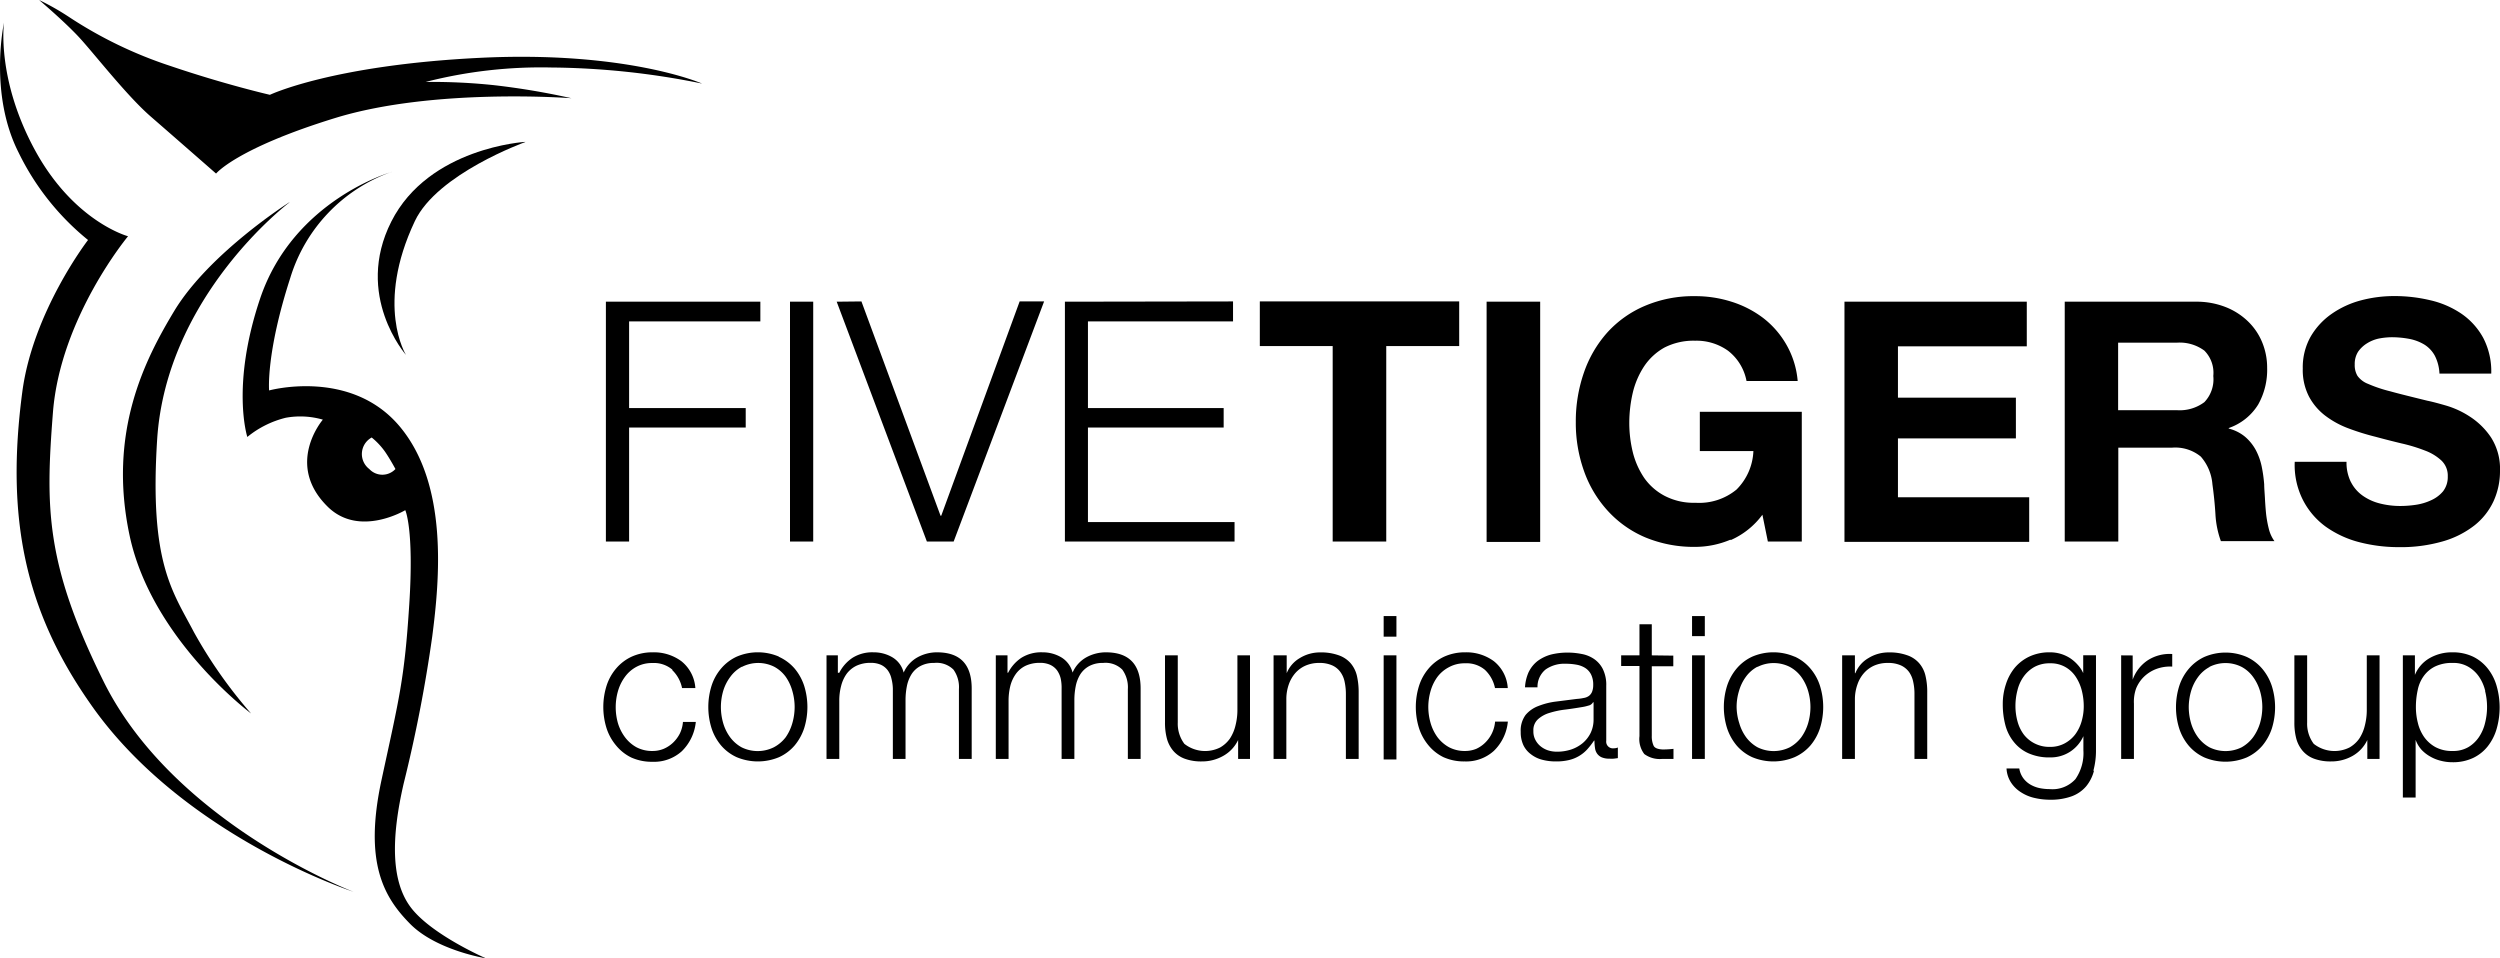 <svg id="Layer_1" data-name="Layer 1" xmlns="http://www.w3.org/2000/svg" xmlns:xlink="http://www.w3.org/1999/xlink" viewBox="0 0 280 107.34"><defs><style>.cls-1{fill:none;}.cls-2{clip-path:url(#clip-path);}</style><clipPath id="clip-path" transform="translate(0 0)"><rect class="cls-1" width="280" height="107.34"/></clipPath></defs><g class="cls-2"><path d="M.45,2.53s-.89,6.3,3.48,14.31,10.41,9.62,10.41,9.62-7.58,9.1-8.41,19.73S5.06,63.11,11.59,76.3c7.88,15.92,28,23.58,28,23.58S20.28,93.61,10,78.65C2.8,68.3.63,58,2.5,43.88c1.19-9,7.36-17,7.36-17A28.79,28.79,0,0,1,2.09,17.1C-1.29,10.45.45,2.53.45,2.53" transform="translate(0 0)"/><path d="M78.63,9.36a87.3,87.3,0,0,0-16.89-1.8A52.07,52.07,0,0,0,47.66,9.18a65.39,65.39,0,0,1,7.68.36A82.36,82.36,0,0,1,64,11S48.59,9.81,37.53,13.22,24.2,19.44,24.2,19.44s-4.57-4-7.32-6.39-6.49-7.25-8.14-9S4.38,0,4.38,0A28.87,28.87,0,0,1,7.65,1.85,47.55,47.55,0,0,0,19.09,7.39c6.12,2.08,11.14,3.23,11.14,3.23S37.17,7.3,53.7,6.48,78.63,9.36,78.63,9.36" transform="translate(0 0)"/><path d="M32.42,22.67S18.63,33.05,17.6,49.24c-.88,13.85,1.74,17,4.13,21.58a52.48,52.48,0,0,0,6.39,9.09S17,71.62,14.52,60s1.73-19.75,5-25.18c3.92-6.48,12.88-12.16,12.88-12.16" transform="translate(0 0)"/><path d="M58.81,15.92S49,19.44,46.47,24.75c-4.48,9.46-1,15-1,15s-5.84-6.64-1.64-14.94,15-8.92,15-8.92" transform="translate(0 0)"/><path d="M263.31,54a4.15,4.15,0,0,0,1.32,1.52,5.73,5.73,0,0,0,1.92.87,9.23,9.23,0,0,0,2.3.28,11.71,11.71,0,0,0,1.71-.13,6.12,6.12,0,0,0,1.72-.51,3.71,3.71,0,0,0,1.34-1,2.62,2.62,0,0,0,.53-1.68,2.33,2.33,0,0,0-.7-1.76,5.53,5.53,0,0,0-1.86-1.13,18.11,18.11,0,0,0-2.59-.79q-1.46-.35-2.94-.75a27.11,27.11,0,0,1-3-.93,10.15,10.15,0,0,1-2.6-1.41,6.57,6.57,0,0,1-1.85-2.16,6.48,6.48,0,0,1-.7-3.14,7,7,0,0,1,.89-3.59,8,8,0,0,1,2.35-2.54,10.36,10.36,0,0,1,3.28-1.51,14.51,14.51,0,0,1,3.67-.48,17.18,17.18,0,0,1,4.1.47,10.34,10.34,0,0,1,3.5,1.52,7.82,7.82,0,0,1,2.42,2.69,8.12,8.12,0,0,1,.9,4h-5.8a4.88,4.88,0,0,0-.52-2,3.38,3.38,0,0,0-1.16-1.24,5.14,5.14,0,0,0-1.67-.64,10.72,10.72,0,0,0-2-.19,8,8,0,0,0-1.45.15,4.1,4.1,0,0,0-1.31.53,3.38,3.38,0,0,0-1,.94,2.54,2.54,0,0,0-.38,1.43,2.33,2.33,0,0,0,.31,1.28,2.61,2.61,0,0,0,1.2.9,15.4,15.4,0,0,0,2.48.83c1,.28,2.44.63,4.14,1.05.51.1,1.22.29,2.12.55a10,10,0,0,1,2.69,1.26A8.19,8.19,0,0,1,279,49a6.52,6.52,0,0,1,1,3.71,8.13,8.13,0,0,1-.72,3.42,7.44,7.44,0,0,1-2.16,2.73,10.38,10.38,0,0,1-3.55,1.78,16.88,16.88,0,0,1-4.9.64,17.56,17.56,0,0,1-4.37-.54A11.39,11.39,0,0,1,260.5,59a8.42,8.42,0,0,1-2.57-3,8.64,8.64,0,0,1-.92-4.28h5.8a4.87,4.87,0,0,0,.5,2.29M245.94,33.79a8.86,8.86,0,0,1,3.3.59,7.59,7.59,0,0,1,2.52,1.6,6.87,6.87,0,0,1,1.6,2.35,7.42,7.42,0,0,1,.56,2.87,7.92,7.92,0,0,1-1,4.1,6.27,6.27,0,0,1-3.3,2.64V48a4.64,4.64,0,0,1,1.83.92,5.27,5.27,0,0,1,1.19,1.47,7,7,0,0,1,.67,1.86,16,16,0,0,1,.28,2c0,.43.05.93.08,1.51s.07,1.16.13,1.77a12.66,12.66,0,0,0,.31,1.71,3.94,3.94,0,0,0,.63,1.37h-6a10.42,10.42,0,0,1-.61-3c-.07-1.17-.19-2.3-.34-3.38a5.34,5.34,0,0,0-1.3-3.09,4.5,4.5,0,0,0-3.24-1h-6V60.65h-6V33.79ZM243.8,45.94a4.6,4.6,0,0,0,3.09-.9,3.7,3.7,0,0,0,1-2.93,3.53,3.53,0,0,0-1-2.84,4.65,4.65,0,0,0-3.09-.89h-6.57v7.56ZM227,33.79v5H212.57v5.75h13.21V49.1H212.57v6.59h14.7v5H206.58V33.79ZM193.82,60.44a10.17,10.17,0,0,1-3.93.81,14.2,14.2,0,0,1-5.63-1.07,12.07,12.07,0,0,1-4.22-3,13,13,0,0,1-2.63-4.42,16,16,0,0,1-.92-5.47,16.6,16.6,0,0,1,.92-5.59A13.14,13.14,0,0,1,180,37.26a12,12,0,0,1,4.22-3,13.86,13.86,0,0,1,5.63-1.09,13.3,13.3,0,0,1,4.07.62,11.59,11.59,0,0,1,3.55,1.82,10.09,10.09,0,0,1,2.61,3,9.83,9.83,0,0,1,1.26,4.06h-5.73a5.59,5.59,0,0,0-2.06-3.38,6.07,6.07,0,0,0-3.7-1.13,7.14,7.14,0,0,0-3.44.77A6.61,6.61,0,0,0,184.16,41a9.24,9.24,0,0,0-1.28,2.95,15,15,0,0,0-.4,3.43,13.91,13.91,0,0,0,.4,3.29,9,9,0,0,0,1.28,2.87,6.46,6.46,0,0,0,2.29,2,7,7,0,0,0,3.44.77,6.57,6.57,0,0,0,4.6-1.48,6.44,6.44,0,0,0,1.89-4.31h-6v-4.4H201.8V60.65H198l-.61-3a8.82,8.82,0,0,1-3.55,2.84m-21.34.21h-6V33.79h6ZM141.1,38.76v-5h22.33v5h-8.17V60.65h-6V38.76Zm-3-5V36H121.85v9.7h15.2v2.18h-15.2V58.47h16.42v2.18h-19V33.79Zm-41.62,0,8.86,24h.08l8.78-24h2.74L106.81,60.65h-3L93.71,33.79ZM91.08,60.65h-2.6V33.79h2.6ZM85.16,33.79V36H70.46v9.7H83.52v2.18H70.46V60.65h-2.6V33.79Z" transform="translate(0 0)"/><path d="M278.35,77.4a4.79,4.79,0,0,0-.68-1.58,3.71,3.71,0,0,0-1.2-1.13,3.25,3.25,0,0,0-1.75-.44,4.34,4.34,0,0,0-2,.4,3.44,3.44,0,0,0-1.27,1.08,4,4,0,0,0-.67,1.57,8.81,8.81,0,0,0-.2,1.88,7.17,7.17,0,0,0,.22,1.78,4.62,4.62,0,0,0,.7,1.58,3.81,3.81,0,0,0,1.28,1.14,3.89,3.89,0,0,0,1.92.43,3.34,3.34,0,0,0,1.75-.43,3.74,3.74,0,0,0,1.2-1.14,4.79,4.79,0,0,0,.68-1.58,7.31,7.31,0,0,0,0-3.56m-7.86-4v2.19h0a3.86,3.86,0,0,1,1.63-1.87,5,5,0,0,1,2.56-.66,5.27,5.27,0,0,1,2.33.49,4.81,4.81,0,0,1,1.65,1.34,5.6,5.6,0,0,1,1,2,8.72,8.72,0,0,1,0,4.68,5.73,5.73,0,0,1-1,2,4.64,4.64,0,0,1-1.65,1.32,5.27,5.27,0,0,1-2.33.48,5,5,0,0,1-1.27-.16,4.41,4.41,0,0,1-1.19-.47,4,4,0,0,1-1-.78,3.37,3.37,0,0,1-.65-1.1h0v6.46h-1.43V73.4ZM265.14,85V82.88h0a4,4,0,0,1-1.65,1.78,4.79,4.79,0,0,1-2.4.62,5.3,5.3,0,0,1-1.9-.3,3.1,3.1,0,0,1-1.28-.87,3.55,3.55,0,0,1-.72-1.36,6.88,6.88,0,0,1-.22-1.84V73.4h1.43v7.53a3.75,3.75,0,0,0,.74,2.38,3.76,3.76,0,0,0,4,.41,3.41,3.41,0,0,0,1.1-1,4.65,4.65,0,0,0,.63-1.49,7,7,0,0,0,.21-1.72V73.4h1.43V85Zm-13.5-11.42a5.11,5.11,0,0,1,1.74,1.33,5.8,5.8,0,0,1,1.07,1.94,7.95,7.95,0,0,1,0,4.73,5.9,5.9,0,0,1-1.07,1.94,5.06,5.06,0,0,1-1.74,1.31,6.14,6.14,0,0,1-4.76,0,5.06,5.06,0,0,1-1.74-1.31,5.73,5.73,0,0,1-1.07-1.94,7.95,7.95,0,0,1,0-4.73,5.63,5.63,0,0,1,1.07-1.94,5.11,5.11,0,0,1,1.74-1.33,6,6,0,0,1,4.76,0m-4.18,1.13a3.83,3.83,0,0,0-1.28,1.12,5,5,0,0,0-.78,1.58,6.48,6.48,0,0,0-.26,1.8A6.55,6.55,0,0,0,245.4,81a5.07,5.07,0,0,0,.78,1.58,4.06,4.06,0,0,0,1.28,1.12,4.07,4.07,0,0,0,3.6,0,4.06,4.06,0,0,0,1.28-1.12,5.3,5.3,0,0,0,.78-1.58,6.55,6.55,0,0,0,.26-1.81,6.48,6.48,0,0,0-.26-1.8,5.18,5.18,0,0,0-.78-1.58,3.83,3.83,0,0,0-1.28-1.12,4,4,0,0,0-3.6,0m-8.6-1.28v2.71h0a4.36,4.36,0,0,1,1.69-2.17,4.52,4.52,0,0,1,2.74-.7v1.41a4.39,4.39,0,0,0-1.77.26,4.08,4.08,0,0,0-1.38.86,3.86,3.86,0,0,0-.9,1.34A4.42,4.42,0,0,0,239,78.8V85h-1.43V73.4Zm-7.62,9.85a3.65,3.65,0,0,0,1.18-1,4.58,4.58,0,0,0,.72-1.47,6.07,6.07,0,0,0,.24-1.7,7.15,7.15,0,0,0-.21-1.71,5.05,5.05,0,0,0-.66-1.54,3.39,3.39,0,0,0-1.17-1.12,3.3,3.3,0,0,0-1.74-.43,3.54,3.54,0,0,0-1.75.41,3.73,3.73,0,0,0-1.21,1.09,4.4,4.4,0,0,0-.69,1.54,6.9,6.9,0,0,0-.22,1.76,6.45,6.45,0,0,0,.23,1.7,4.35,4.35,0,0,0,.7,1.47,3.56,3.56,0,0,0,1.21,1,3.59,3.59,0,0,0,1.73.39,3.34,3.34,0,0,0,1.64-.39m3.28,3.08a4.46,4.46,0,0,1-.89,1.75,3.89,3.89,0,0,1-1.61,1.1,6.87,6.87,0,0,1-2.42.38,7.65,7.65,0,0,1-1.73-.2,4.64,4.64,0,0,1-1.51-.63,3.64,3.64,0,0,1-1.12-1.09,3.18,3.18,0,0,1-.51-1.58h1.43a2.51,2.51,0,0,0,.45,1.09,2.68,2.68,0,0,0,.79.71,3.5,3.5,0,0,0,1,.39,5.57,5.57,0,0,0,1.16.12,3.46,3.46,0,0,0,2.89-1.12,5.11,5.11,0,0,0,.89-3.23V82.45h0a4.06,4.06,0,0,1-1.47,1.73,4,4,0,0,1-2.26.65,5.66,5.66,0,0,1-2.41-.46,4.36,4.36,0,0,1-1.65-1.27,5,5,0,0,1-.95-1.89,9.1,9.1,0,0,1-.29-2.32,7,7,0,0,1,.35-2.25,5.59,5.59,0,0,1,1-1.86,4.85,4.85,0,0,1,1.66-1.26,5.29,5.29,0,0,1,2.27-.46,4.18,4.18,0,0,1,1.24.18,4.14,4.14,0,0,1,1.06.5,4.4,4.4,0,0,1,.85.76,3.48,3.48,0,0,1,.58.89h0v-2h1.43V84a8.58,8.58,0,0,1-.29,2.31M207.75,73.4v2h.05a3.4,3.4,0,0,1,1.46-1.69,4.26,4.26,0,0,1,2.29-.64,5.82,5.82,0,0,1,2.06.32,3.11,3.11,0,0,1,1.33.88,3.26,3.26,0,0,1,.71,1.4,7.69,7.69,0,0,1,.2,1.86V85h-1.43V77.75a6,6,0,0,0-.14-1.38,2.94,2.94,0,0,0-.47-1.11,2.33,2.33,0,0,0-.92-.74,3.44,3.44,0,0,0-1.45-.27,3.74,3.74,0,0,0-1.54.3,3.35,3.35,0,0,0-1.13.83,3.73,3.73,0,0,0-.73,1.26,5,5,0,0,0-.29,1.58V85h-1.43V73.4Zm-6.72.15a5.11,5.11,0,0,1,1.74,1.33,5.63,5.63,0,0,1,1.07,1.94,7.95,7.95,0,0,1,0,4.73,5.73,5.73,0,0,1-1.07,1.94A5.06,5.06,0,0,1,201,84.8a6.14,6.14,0,0,1-4.76,0,5.06,5.06,0,0,1-1.74-1.31,5.9,5.9,0,0,1-1.07-1.94,7.95,7.95,0,0,1,0-4.73,5.8,5.8,0,0,1,1.07-1.94,5.11,5.11,0,0,1,1.74-1.33,6,6,0,0,1,4.76,0m-4.18,1.13a3.83,3.83,0,0,0-1.28,1.12,5,5,0,0,0-.77,1.58,6.14,6.14,0,0,0-.27,1.8A6.2,6.2,0,0,0,194.8,81a5.05,5.05,0,0,0,.77,1.58,4.06,4.06,0,0,0,1.28,1.12,4.07,4.07,0,0,0,3.6,0,4.1,4.1,0,0,0,1.29-1.12,5.28,5.28,0,0,0,.77-1.58,6.55,6.55,0,0,0,.26-1.81,6.48,6.48,0,0,0-.26-1.8,5.16,5.16,0,0,0-.77-1.58,3.86,3.86,0,0,0-1.29-1.12,4,4,0,0,0-3.6,0M190.94,85h-1.43V73.4h1.43Zm0-13.75h-1.43V69h1.43Zm-3.53,2.18v1.19H185v7.8a2.52,2.52,0,0,0,.2,1.09c.12.26.45.4,1,.43a10.14,10.14,0,0,0,1.23-.07V85l-.64,0-.63,0a2.91,2.91,0,0,1-2-.55,2.76,2.76,0,0,1-.54-2V74.59h-2.05V73.4h2.05V69.92H185V73.4Zm-9,5.24a.77.77,0,0,1-.52.36,4.74,4.74,0,0,1-.69.16c-.6.1-1.23.2-1.87.28a9.68,9.68,0,0,0-1.77.37,3.32,3.32,0,0,0-1.3.71,1.63,1.63,0,0,0-.52,1.31,2,2,0,0,0,.22,1,2.25,2.25,0,0,0,.58.72,2.63,2.63,0,0,0,.84.46,3.28,3.28,0,0,0,1,.15,5.1,5.1,0,0,0,1.57-.24,4.05,4.05,0,0,0,1.31-.72,3.55,3.55,0,0,0,.89-1.14,3.44,3.44,0,0,0,.33-1.53V78.64Zm-7.17-3.45a3.47,3.47,0,0,1,1-1.21,4.55,4.55,0,0,1,1.47-.7,7.68,7.68,0,0,1,1.87-.22,8,8,0,0,1,1.54.15,3.62,3.62,0,0,1,1.39.55,3,3,0,0,1,1,1.13,4,4,0,0,1,.39,1.89v6.15a.75.75,0,0,0,.84.85,1.14,1.14,0,0,0,.46-.09v1.19l-.45.06a3.28,3.28,0,0,1-.49,0,2.12,2.12,0,0,1-.87-.15,1.24,1.24,0,0,1-.51-.41,1.38,1.38,0,0,1-.24-.64,5.17,5.17,0,0,1-.06-.82h-.05a9.12,9.12,0,0,1-.78,1,4,4,0,0,1-2,1.17,6,6,0,0,1-1.49.16,5.85,5.85,0,0,1-1.54-.19,3.4,3.4,0,0,1-1.25-.61,2.72,2.72,0,0,1-.84-1,3.39,3.39,0,0,1-.31-1.51,2.94,2.94,0,0,1,.55-1.9,3.44,3.44,0,0,1,1.44-1,8,8,0,0,1,2-.5l2.28-.29a5.33,5.33,0,0,0,.8-.11,1.34,1.34,0,0,0,.57-.23,1.09,1.09,0,0,0,.35-.46,2,2,0,0,0,.13-.76,2.55,2.55,0,0,0-.24-1.18,1.87,1.87,0,0,0-.66-.73,2.74,2.74,0,0,0-1-.37,6.47,6.47,0,0,0-1.2-.1,3.64,3.64,0,0,0-2.23.64,2.5,2.5,0,0,0-.91,2H170.8a4.79,4.79,0,0,1,.43-1.75m-4.91-.2a3.18,3.18,0,0,0-2.23-.74,3.63,3.63,0,0,0-1.8.43A3.86,3.86,0,0,0,161,75.8a5,5,0,0,0-.77,1.58,6.48,6.48,0,0,0-.26,1.8,6.55,6.55,0,0,0,.26,1.81,5.05,5.05,0,0,0,.77,1.58,4.1,4.1,0,0,0,1.29,1.12,3.74,3.74,0,0,0,1.8.42,3.31,3.31,0,0,0,1.25-.24,3.48,3.48,0,0,0,1-.69,3.72,3.72,0,0,0,1.11-2.36h1.43a5.25,5.25,0,0,1-1.57,3.28,4.61,4.61,0,0,1-3.27,1.18,5.59,5.59,0,0,1-2.38-.48A5.06,5.06,0,0,1,160,83.49a5.73,5.73,0,0,1-1.07-1.94,7.95,7.95,0,0,1,0-4.73A5.63,5.63,0,0,1,160,74.88a5.11,5.11,0,0,1,1.74-1.33,5.59,5.59,0,0,1,2.38-.49,5.17,5.17,0,0,1,3.2,1,4.17,4.17,0,0,1,1.55,3h-1.43a3.87,3.87,0,0,0-1.09-2m-9.95,10h-1.43V73.4h1.43Zm0-13.75h-1.43V69h1.43ZM144.11,73.4v2h0a3.45,3.45,0,0,1,1.46-1.69,4.31,4.31,0,0,1,2.3-.64,5.82,5.82,0,0,1,2.06.32,3.17,3.17,0,0,1,1.33.88,3.38,3.38,0,0,1,.71,1.4,8.16,8.16,0,0,1,.2,1.86V85h-1.43V77.75a6.58,6.58,0,0,0-.14-1.38,2.8,2.8,0,0,0-.48-1.11,2.26,2.26,0,0,0-.92-.74,3.43,3.43,0,0,0-1.44-.27,3.74,3.74,0,0,0-1.54.3,3.29,3.29,0,0,0-1.14.83,3.9,3.9,0,0,0-.73,1.26,5,5,0,0,0-.28,1.58V85h-1.43V73.4ZM138.67,85V82.88h0A4,4,0,0,1,137,84.66a4.77,4.77,0,0,1-2.4.62,5.3,5.3,0,0,1-1.9-.3,3.1,3.1,0,0,1-1.28-.87,3.55,3.55,0,0,1-.72-1.36,6.88,6.88,0,0,1-.22-1.84V73.4h1.43v7.53a3.75,3.75,0,0,0,.74,2.38,3.76,3.76,0,0,0,4,.41,3.41,3.41,0,0,0,1.1-1,4.65,4.65,0,0,0,.63-1.49,7,7,0,0,0,.21-1.72V73.4H140V85ZM112.84,73.4v1.95h.07a4.44,4.44,0,0,1,1.49-1.68,4.18,4.18,0,0,1,2.36-.61,4.07,4.07,0,0,1,2.1.56,2.8,2.8,0,0,1,1.27,1.71,3.58,3.58,0,0,1,1.54-1.71,4.54,4.54,0,0,1,2.19-.56q3.89,0,3.89,4.06V85h-1.43V77.19A3.38,3.38,0,0,0,125.7,75a2.66,2.66,0,0,0-2.16-.75,3.15,3.15,0,0,0-1.55.35,2.73,2.73,0,0,0-1,.93,4,4,0,0,0-.51,1.33,7.94,7.94,0,0,0-.15,1.56V85h-1.43V77.12A5,5,0,0,0,118.8,76a2.66,2.66,0,0,0-.41-.92,2,2,0,0,0-.77-.62,2.7,2.7,0,0,0-1.16-.22,3.71,3.71,0,0,0-1.58.32,2.92,2.92,0,0,0-1.09.9,4,4,0,0,0-.63,1.35,6.87,6.87,0,0,0-.2,1.69V85h-1.43V73.4Zm-19,0v1.95H94a4.36,4.36,0,0,1,1.49-1.68,4.15,4.15,0,0,1,2.35-.61,4.08,4.08,0,0,1,2.11.56,2.75,2.75,0,0,1,1.26,1.71,3.6,3.6,0,0,1,1.55-1.71,4.51,4.51,0,0,1,2.18-.56c2.6,0,3.89,1.35,3.89,4.06V85h-1.43V77.19a3.38,3.38,0,0,0-.61-2.19,2.67,2.67,0,0,0-2.17-.75,3.1,3.1,0,0,0-1.54.35,2.65,2.65,0,0,0-1,.93,4,4,0,0,0-.51,1.33,7.94,7.94,0,0,0-.15,1.56V85H100V77.12A5,5,0,0,0,99.84,76a2.49,2.49,0,0,0-.41-.92,2,2,0,0,0-.76-.62,2.73,2.73,0,0,0-1.16-.22,3.65,3.65,0,0,0-1.58.32,3,3,0,0,0-1.1.9,4,4,0,0,0-.62,1.35A6.41,6.41,0,0,0,94,78.51V85H92.57V73.4Zm-6.63.15A5.11,5.11,0,0,1,89,74.88a5.8,5.8,0,0,1,1.07,1.94,7.95,7.95,0,0,1,0,4.73A5.9,5.9,0,0,1,89,83.49a5.06,5.06,0,0,1-1.74,1.31,6.14,6.14,0,0,1-4.76,0,5.06,5.06,0,0,1-1.74-1.31,5.73,5.73,0,0,1-1.07-1.94,7.95,7.95,0,0,1,0-4.73,5.63,5.63,0,0,1,1.07-1.94,5.11,5.11,0,0,1,1.74-1.33,6,6,0,0,1,4.76,0m-4.18,1.13A3.83,3.83,0,0,0,81.8,75.8,5,5,0,0,0,81,77.38a6.48,6.48,0,0,0-.26,1.8A6.55,6.55,0,0,0,81,81a5.07,5.07,0,0,0,.78,1.58,4.06,4.06,0,0,0,1.28,1.12,4.07,4.07,0,0,0,3.6,0A4.06,4.06,0,0,0,88,82.57,5.3,5.3,0,0,0,88.74,81,6.55,6.55,0,0,0,89,79.18a6.48,6.48,0,0,0-.26-1.8A5.18,5.18,0,0,0,88,75.8a3.83,3.83,0,0,0-1.28-1.12,4,4,0,0,0-3.6,0M75.3,75a3.16,3.16,0,0,0-2.23-.74,3.63,3.63,0,0,0-1.8.43A3.83,3.83,0,0,0,70,75.8a5,5,0,0,0-.78,1.58,6.48,6.48,0,0,0-.26,1.8A6.55,6.55,0,0,0,69.21,81,5.07,5.07,0,0,0,70,82.57a4.06,4.06,0,0,0,1.28,1.12,3.74,3.74,0,0,0,1.8.42,3.27,3.27,0,0,0,1.25-.24,3.54,3.54,0,0,0,1.05-.69,3.79,3.79,0,0,0,.75-1,3.59,3.59,0,0,0,.36-1.32h1.44a5.31,5.31,0,0,1-1.57,3.28,4.63,4.63,0,0,1-3.28,1.18,5.59,5.59,0,0,1-2.38-.48A5.06,5.06,0,0,1,69,83.49a5.73,5.73,0,0,1-1.07-1.94,7.95,7.95,0,0,1,0-4.73A5.63,5.63,0,0,1,69,74.88a5.11,5.11,0,0,1,1.74-1.33,5.59,5.59,0,0,1,2.38-.49,5.17,5.17,0,0,1,3.2,1,4.21,4.21,0,0,1,1.56,3H76.39a3.87,3.87,0,0,0-1.09-2" transform="translate(0 0)"/><path d="M43.83,19.26A18.25,18.25,0,0,0,32.51,31.13c-2.74,8.47-2.37,12.6-2.37,12.6s9.11-2.51,14.6,4,4.5,17.17,3.67,23.56a159.94,159.94,0,0,1-3.2,16.47c-1.38,6-1.48,11,.9,14s8.31,5.57,8.31,5.57-5.56-.89-8.49-3.86-5.2-6.84-3.2-16.11,2.57-11.25,3.11-19.7-.45-10.52-.45-10.52-5.13,3.09-8.67-.37C31.85,52,36.16,47,36.16,47A9.08,9.08,0,0,0,32,46.79a10.93,10.93,0,0,0-4.3,2.15s-1.85-5.71,1.42-15.46c3.72-11.11,14.74-14.22,14.74-14.22M41.63,49a2.11,2.11,0,0,0-.27,3.53,2,2,0,0,0,2.93,0s-.65-1.21-1.21-2A8,8,0,0,0,41.63,49" transform="translate(0 0)"/></g></svg>